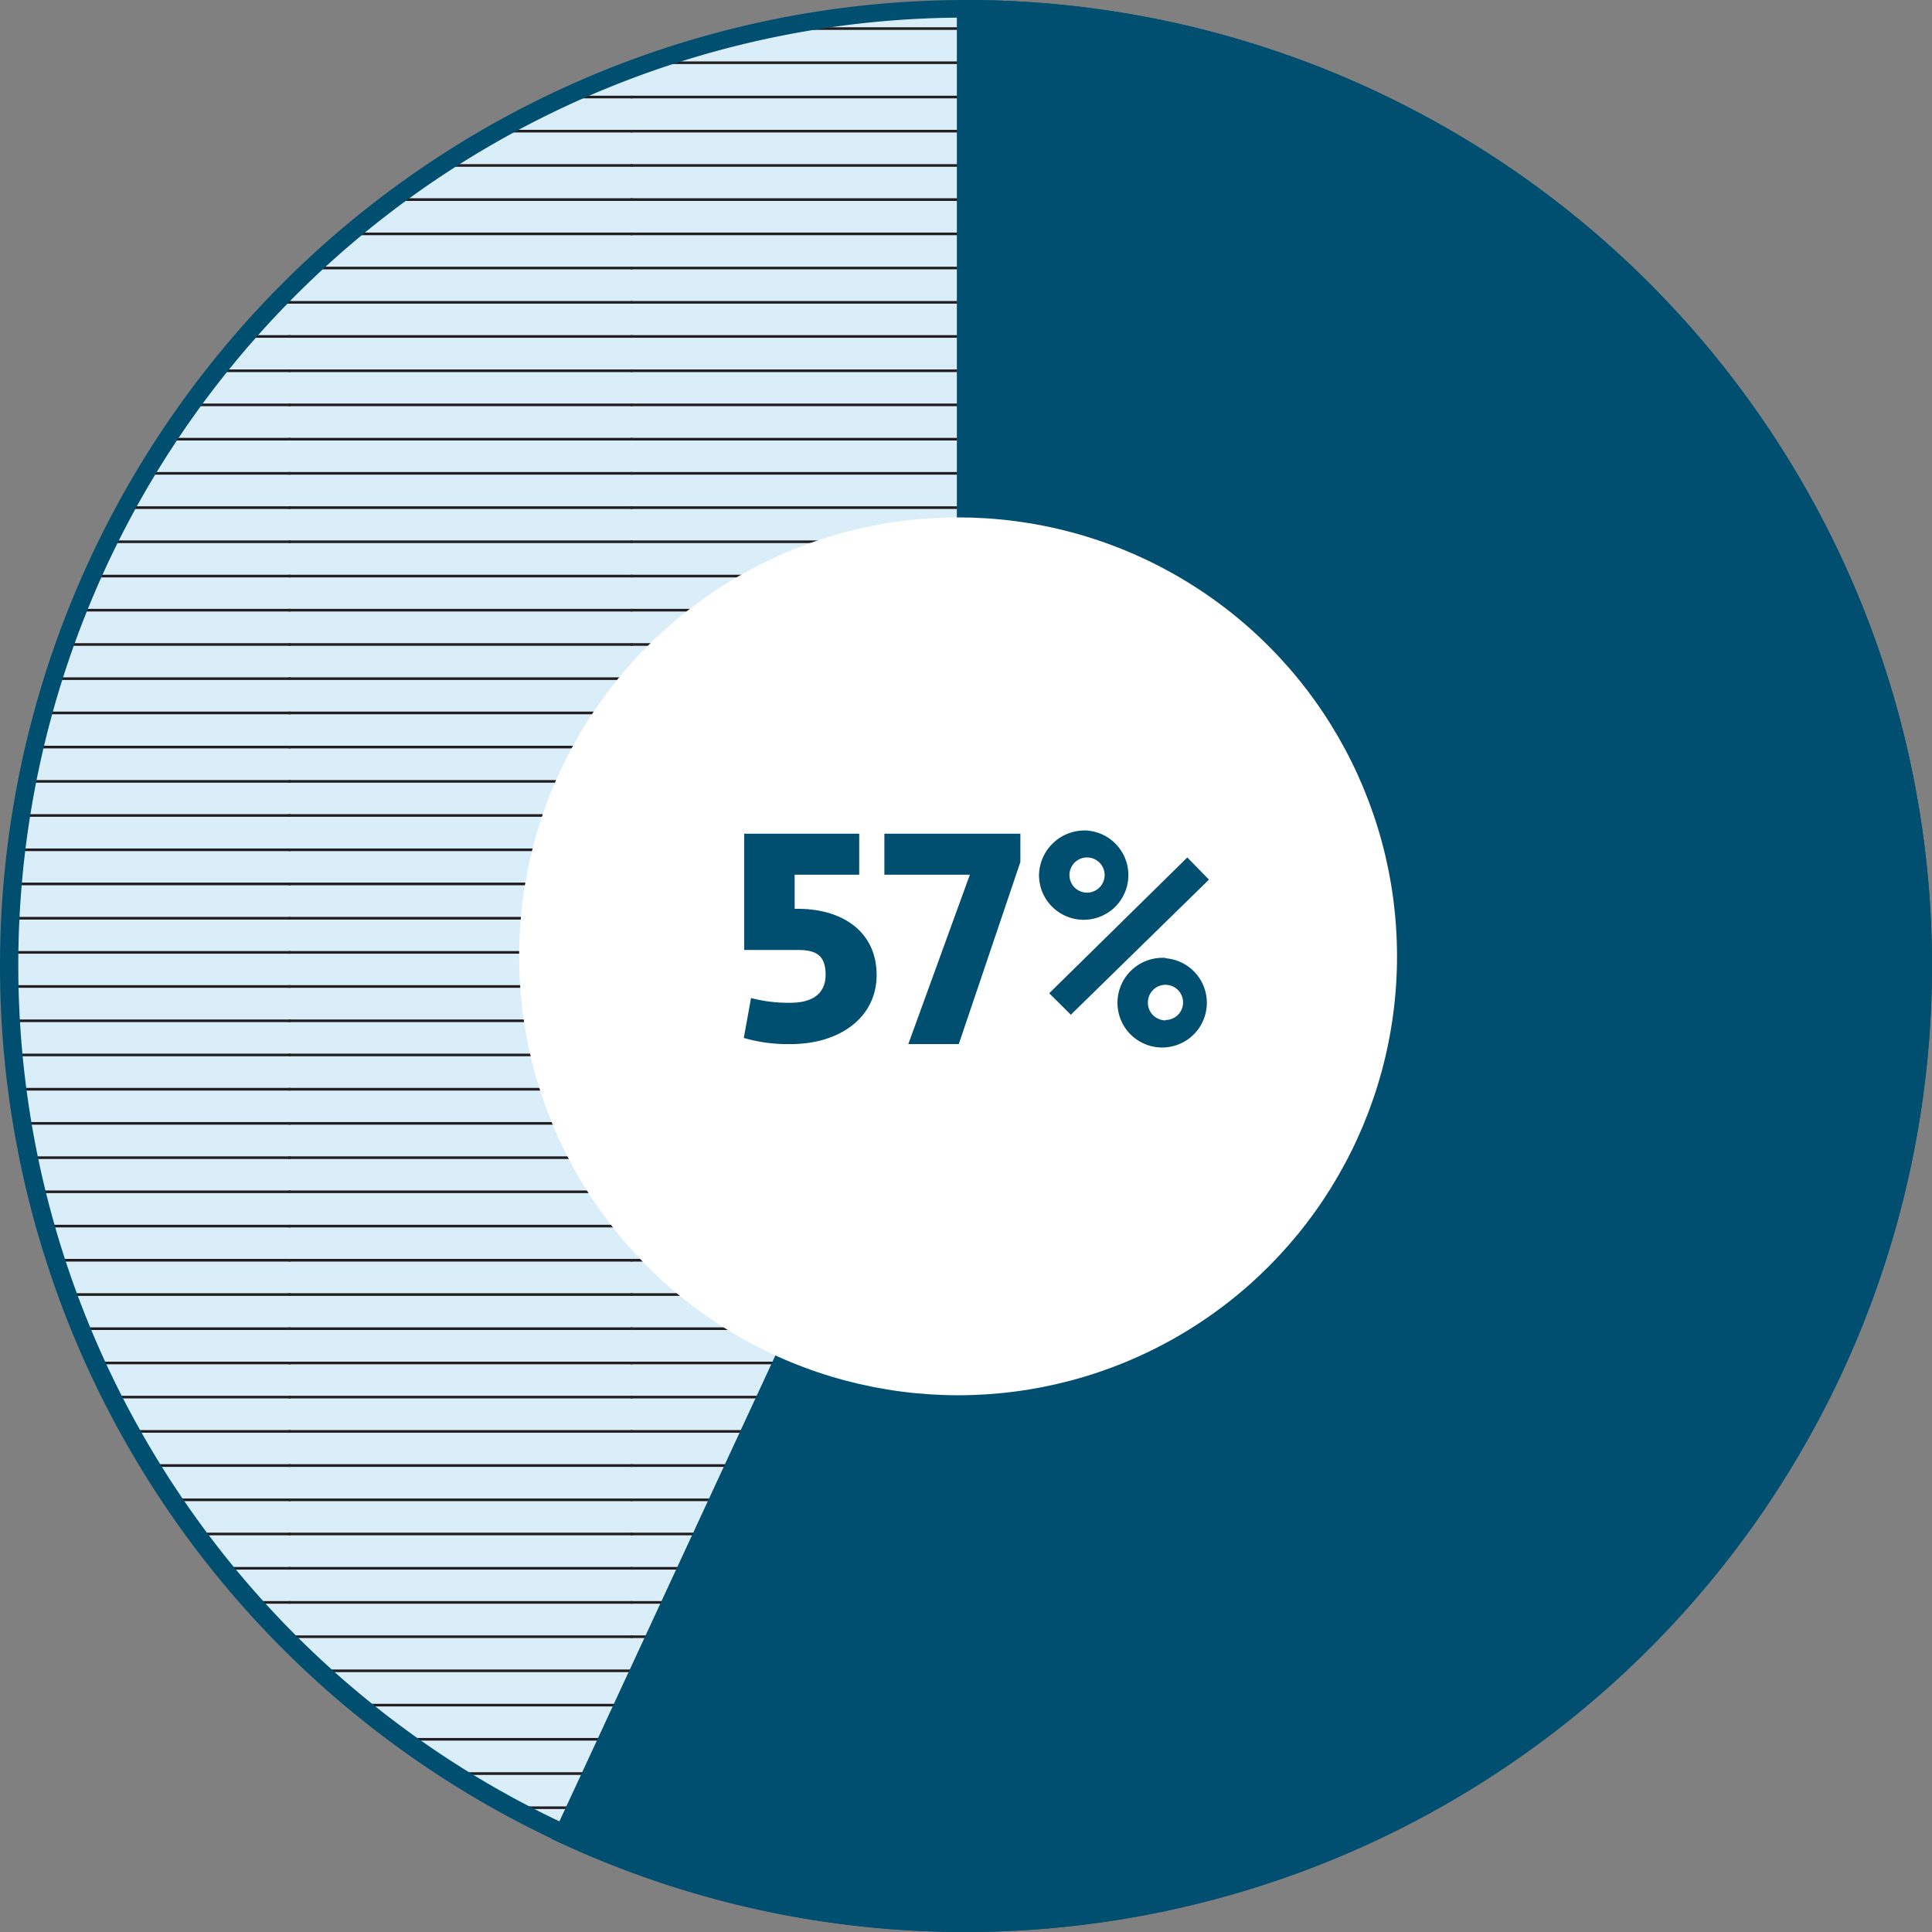 <svg id="Layer_1" data-name="Layer 1" xmlns="http://www.w3.org/2000/svg" xmlns:xlink="http://www.w3.org/1999/xlink" viewBox="0 0 109.82 109.82"><rect x="0" y="0" width="109.82" height="109.82" fill="#808080" stroke="none"/><defs><style>.cls-1{fill:none;}.cls-2{fill:#daeefa;}.cls-3{clip-path:url(#clip-path);}.cls-4{clip-path:url(#clip-path-2);}.cls-5{fill:#231f20;}.cls-6{clip-path:url(#clip-path-3);}.cls-7{clip-path:url(#clip-path-4);}.cls-8{clip-path:url(#clip-path-5);}.cls-9{clip-path:url(#clip-path-6);}.cls-10{clip-path:url(#clip-path-7);}.cls-11{clip-path:url(#clip-path-8);}.cls-12{clip-path:url(#clip-path-9);}.cls-13{clip-path:url(#clip-path-10);}.cls-14{clip-path:url(#clip-path-11);}.cls-15{clip-path:url(#clip-path-12);}.cls-16{clip-path:url(#clip-path-13);}.cls-17{clip-path:url(#clip-path-14);}.cls-18{clip-path:url(#clip-path-15);}.cls-19{clip-path:url(#clip-path-16);}.cls-20{clip-path:url(#clip-path-17);}.cls-21{clip-path:url(#clip-path-18);}.cls-22{clip-path:url(#clip-path-19);}.cls-23{clip-path:url(#clip-path-20);}.cls-24{clip-path:url(#clip-path-21);}.cls-25{clip-path:url(#clip-path-22);}.cls-26{clip-path:url(#clip-path-23);}.cls-27{clip-path:url(#clip-path-24);}.cls-28{clip-path:url(#clip-path-25);}.cls-29{clip-path:url(#clip-path-26);}.cls-30{clip-path:url(#clip-path-27);}.cls-31{clip-path:url(#clip-path-28);}.cls-32{clip-path:url(#clip-path-29);}.cls-33{clip-path:url(#clip-path-30);}.cls-34{clip-path:url(#clip-path-31);}.cls-35{clip-path:url(#clip-path-32);}.cls-36{clip-path:url(#clip-path-33);}.cls-37{clip-path:url(#clip-path-34);}.cls-38{clip-path:url(#clip-path-35);}.cls-39{clip-path:url(#clip-path-36);}.cls-40{clip-path:url(#clip-path-37);}.cls-41{fill:#014f70;}.cls-42{fill:#fff;}</style><clipPath id="clip-path"><circle class="cls-1" cx="54.91" cy="54.91" r="54.39"/></clipPath><clipPath id="clip-path-2"><rect class="cls-1" x="94.25" y="-1.29" width="19.45" height="19.45"/></clipPath><clipPath id="clip-path-3"><rect class="cls-1" x="94.25" y="18.15" width="19.45" height="19.45"/></clipPath><clipPath id="clip-path-4"><rect class="cls-1" x="94.25" y="37.6" width="19.45" height="19.45"/></clipPath><clipPath id="clip-path-5"><rect class="cls-1" x="94.25" y="57.05" width="19.45" height="19.45"/></clipPath><clipPath id="clip-path-6"><rect class="cls-1" x="94.25" y="76.5" width="19.45" height="19.45"/></clipPath><clipPath id="clip-path-7"><rect class="cls-1" x="94.25" y="95.95" width="19.45" height="19.45"/></clipPath><clipPath id="clip-path-8"><rect class="cls-1" x="74.81" y="-1.29" width="19.45" height="19.45"/></clipPath><clipPath id="clip-path-9"><rect class="cls-1" x="74.81" y="18.15" width="19.45" height="19.45"/></clipPath><clipPath id="clip-path-10"><rect class="cls-1" x="74.81" y="37.6" width="19.45" height="19.45"/></clipPath><clipPath id="clip-path-11"><rect class="cls-1" x="74.81" y="57.05" width="19.45" height="19.45"/></clipPath><clipPath id="clip-path-12"><rect class="cls-1" x="74.81" y="76.5" width="19.45" height="19.45"/></clipPath><clipPath id="clip-path-13"><rect class="cls-1" x="74.81" y="95.95" width="19.45" height="19.45"/></clipPath><clipPath id="clip-path-14"><rect class="cls-1" x="55.36" y="-1.29" width="19.45" height="19.45"/></clipPath><clipPath id="clip-path-15"><rect class="cls-1" x="55.36" y="18.15" width="19.45" height="19.45"/></clipPath><clipPath id="clip-path-16"><rect class="cls-1" x="55.36" y="37.6" width="19.45" height="19.45"/></clipPath><clipPath id="clip-path-17"><rect class="cls-1" x="55.36" y="57.05" width="19.45" height="19.45"/></clipPath><clipPath id="clip-path-18"><rect class="cls-1" x="55.36" y="76.5" width="19.45" height="19.45"/></clipPath><clipPath id="clip-path-19"><rect class="cls-1" x="55.36" y="95.95" width="19.45" height="19.45"/></clipPath><clipPath id="clip-path-20"><rect class="cls-1" x="35.91" y="-1.29" width="19.45" height="19.45"/></clipPath><clipPath id="clip-path-21"><rect class="cls-1" x="35.91" y="18.15" width="19.45" height="19.45"/></clipPath><clipPath id="clip-path-22"><rect class="cls-1" x="35.91" y="37.6" width="19.45" height="19.45"/></clipPath><clipPath id="clip-path-23"><rect class="cls-1" x="35.91" y="57.05" width="19.45" height="19.45"/></clipPath><clipPath id="clip-path-24"><rect class="cls-1" x="35.91" y="76.5" width="19.45" height="19.45"/></clipPath><clipPath id="clip-path-25"><rect class="cls-1" x="35.91" y="95.95" width="19.45" height="19.45"/></clipPath><clipPath id="clip-path-26"><rect class="cls-1" x="16.46" y="-1.29" width="19.45" height="19.45"/></clipPath><clipPath id="clip-path-27"><rect class="cls-1" x="16.46" y="18.15" width="19.45" height="19.45"/></clipPath><clipPath id="clip-path-28"><rect class="cls-1" x="16.46" y="37.6" width="19.45" height="19.45"/></clipPath><clipPath id="clip-path-29"><rect class="cls-1" x="16.46" y="57.05" width="19.45" height="19.45"/></clipPath><clipPath id="clip-path-30"><rect class="cls-1" x="16.46" y="76.5" width="19.45" height="19.45"/></clipPath><clipPath id="clip-path-31"><rect class="cls-1" x="16.46" y="95.95" width="19.45" height="19.45"/></clipPath><clipPath id="clip-path-32"><rect class="cls-1" x="-2.99" y="-1.29" width="19.45" height="19.45"/></clipPath><clipPath id="clip-path-33"><rect class="cls-1" x="-2.99" y="18.15" width="19.45" height="19.45"/></clipPath><clipPath id="clip-path-34"><rect class="cls-1" x="-2.99" y="37.6" width="19.45" height="19.45"/></clipPath><clipPath id="clip-path-35"><rect class="cls-1" x="-2.99" y="57.05" width="19.45" height="19.45"/></clipPath><clipPath id="clip-path-36"><rect class="cls-1" x="-2.99" y="76.5" width="19.45" height="19.45"/></clipPath><clipPath id="clip-path-37"><rect class="cls-1" x="-2.99" y="95.95" width="19.45" height="19.45"/></clipPath></defs><circle class="cls-2" cx="54.91" cy="54.91" r="54.39"/><g class="cls-3"><g class="cls-4"><rect class="cls-5" x="94.19" y="17.11" width="19.58" height="0.15"/><rect class="cls-5" x="94.19" y="13.22" width="19.58" height="0.15"/><rect class="cls-5" x="94.19" y="9.33" width="19.58" height="0.15"/><rect class="cls-5" x="94.19" y="5.44" width="19.58" height="0.15"/><rect class="cls-5" x="94.19" y="1.55" width="19.58" height="0.15"/><rect class="cls-5" x="94.19" y="15.16" width="19.58" height="0.15"/><rect class="cls-5" x="94.19" y="11.27" width="19.58" height="0.15"/><rect class="cls-5" x="94.19" y="7.38" width="19.58" height="0.15"/><rect class="cls-5" x="94.19" y="3.49" width="19.58" height="0.15"/><rect class="cls-5" x="74.74" y="17.11" width="19.58" height="0.15"/><rect class="cls-5" x="74.74" y="13.22" width="19.58" height="0.15"/><rect class="cls-5" x="74.74" y="9.33" width="19.58" height="0.15"/><rect class="cls-5" x="74.74" y="5.44" width="19.58" height="0.15"/><rect class="cls-5" x="74.74" y="1.55" width="19.58" height="0.15"/><rect class="cls-5" x="74.74" y="15.16" width="19.58" height="0.15"/><rect class="cls-5" x="74.74" y="11.27" width="19.58" height="0.15"/><rect class="cls-5" x="74.74" y="7.38" width="19.58" height="0.15"/><rect class="cls-5" x="74.74" y="3.49" width="19.58" height="0.15"/></g><g class="cls-6"><rect class="cls-5" x="94.19" y="36.56" width="19.58" height="0.15"/><rect class="cls-5" x="94.19" y="32.67" width="19.58" height="0.15"/><rect class="cls-5" x="94.19" y="28.78" width="19.58" height="0.15"/><rect class="cls-5" x="94.19" y="24.89" width="19.58" height="0.15"/><rect class="cls-5" x="94.19" y="21" width="19.58" height="0.15"/><rect class="cls-5" x="94.19" y="34.61" width="19.58" height="0.15"/><rect class="cls-5" x="94.19" y="30.72" width="19.58" height="0.15"/><rect class="cls-5" x="94.19" y="26.83" width="19.58" height="0.15"/><rect class="cls-5" x="94.19" y="22.94" width="19.58" height="0.15"/><rect class="cls-5" x="94.19" y="19.05" width="19.58" height="0.15"/><rect class="cls-5" x="74.74" y="36.56" width="19.58" height="0.15"/><rect class="cls-5" x="74.74" y="32.67" width="19.58" height="0.15"/><rect class="cls-5" x="74.74" y="28.78" width="19.58" height="0.15"/><rect class="cls-5" x="74.74" y="24.89" width="19.58" height="0.15"/><rect class="cls-5" x="74.74" y="21" width="19.58" height="0.15"/><rect class="cls-5" x="74.74" y="34.61" width="19.58" height="0.15"/><rect class="cls-5" x="74.74" y="30.72" width="19.58" height="0.15"/><rect class="cls-5" x="74.74" y="26.83" width="19.58" height="0.15"/><rect class="cls-5" x="74.74" y="22.94" width="19.58" height="0.15"/><rect class="cls-5" x="74.74" y="19.05" width="19.58" height="0.15"/></g><g class="cls-7"><rect class="cls-5" x="94.19" y="56" width="19.58" height="0.15"/><rect class="cls-5" x="94.19" y="52.12" width="19.58" height="0.15"/><rect class="cls-5" x="94.19" y="48.23" width="19.58" height="0.15"/><rect class="cls-5" x="94.19" y="44.34" width="19.58" height="0.15"/><rect class="cls-5" x="94.19" y="40.45" width="19.58" height="0.15"/><rect class="cls-5" x="94.19" y="54.06" width="19.58" height="0.15"/><rect class="cls-5" x="94.19" y="50.17" width="19.58" height="0.15"/><rect class="cls-5" x="94.19" y="46.28" width="19.58" height="0.15"/><rect class="cls-5" x="94.19" y="42.39" width="19.58" height="0.15"/><rect class="cls-5" x="94.19" y="38.5" width="19.58" height="0.15"/><rect class="cls-5" x="74.74" y="56" width="19.58" height="0.15"/><rect class="cls-5" x="74.74" y="52.12" width="19.58" height="0.15"/><rect class="cls-5" x="74.74" y="48.23" width="19.58" height="0.15"/><rect class="cls-5" x="74.74" y="44.34" width="19.58" height="0.15"/><rect class="cls-5" x="74.74" y="40.45" width="19.58" height="0.15"/><rect class="cls-5" x="74.74" y="54.06" width="19.58" height="0.15"/><rect class="cls-5" x="74.74" y="50.17" width="19.58" height="0.15"/><rect class="cls-5" x="74.74" y="46.28" width="19.58" height="0.15"/><rect class="cls-5" x="74.74" y="42.39" width="19.58" height="0.15"/><rect class="cls-5" x="74.74" y="38.5" width="19.58" height="0.15"/></g><g class="cls-8"><rect class="cls-5" x="94.19" y="75.45" width="19.58" height="0.15"/><rect class="cls-5" x="94.19" y="71.56" width="19.58" height="0.15"/><rect class="cls-5" x="94.19" y="67.67" width="19.58" height="0.15"/><rect class="cls-5" x="94.19" y="63.78" width="19.58" height="0.15"/><rect class="cls-5" x="94.19" y="59.89" width="19.58" height="0.15"/><rect class="cls-5" x="94.19" y="73.51" width="19.58" height="0.15"/><rect class="cls-5" x="94.19" y="69.62" width="19.58" height="0.15"/><rect class="cls-5" x="94.19" y="65.73" width="19.58" height="0.15"/><rect class="cls-5" x="94.19" y="61.84" width="19.58" height="0.15"/><rect class="cls-5" x="94.19" y="57.95" width="19.58" height="0.15"/><rect class="cls-5" x="74.74" y="75.45" width="19.58" height="0.15"/><rect class="cls-5" x="74.74" y="71.56" width="19.58" height="0.15"/><rect class="cls-5" x="74.74" y="67.67" width="19.58" height="0.15"/><rect class="cls-5" x="74.74" y="63.78" width="19.58" height="0.15"/><rect class="cls-5" x="74.74" y="59.89" width="19.58" height="0.15"/><rect class="cls-5" x="74.74" y="73.51" width="19.58" height="0.15"/><rect class="cls-5" x="74.74" y="69.62" width="19.58" height="0.15"/><rect class="cls-5" x="74.74" y="65.73" width="19.58" height="0.15"/><rect class="cls-5" x="74.74" y="61.84" width="19.58" height="0.15"/><rect class="cls-5" x="74.74" y="57.95" width="19.58" height="0.15"/></g><g class="cls-9"><rect class="cls-5" x="94.19" y="94.9" width="19.58" height="0.15"/><rect class="cls-5" x="94.19" y="91.01" width="19.58" height="0.15"/><rect class="cls-5" x="94.19" y="87.12" width="19.58" height="0.15"/><rect class="cls-5" x="94.19" y="83.23" width="19.58" height="0.15"/><rect class="cls-5" x="94.19" y="79.34" width="19.58" height="0.15"/><rect class="cls-5" x="94.19" y="92.96" width="19.58" height="0.15"/><rect class="cls-5" x="94.19" y="89.07" width="19.58" height="0.15"/><rect class="cls-5" x="94.19" y="85.18" width="19.58" height="0.15"/><rect class="cls-5" x="94.19" y="81.29" width="19.58" height="0.15"/><rect class="cls-5" x="94.19" y="77.4" width="19.58" height="0.15"/><rect class="cls-5" x="74.74" y="94.9" width="19.58" height="0.15"/><rect class="cls-5" x="74.74" y="91.01" width="19.58" height="0.15"/><rect class="cls-5" x="74.74" y="87.12" width="19.58" height="0.15"/><rect class="cls-5" x="74.74" y="83.23" width="19.58" height="0.15"/><rect class="cls-5" x="74.74" y="79.34" width="19.58" height="0.15"/><rect class="cls-5" x="74.74" y="92.96" width="19.58" height="0.15"/><rect class="cls-5" x="74.74" y="89.07" width="19.58" height="0.15"/><rect class="cls-5" x="74.74" y="85.18" width="19.58" height="0.15"/><rect class="cls-5" x="74.74" y="81.29" width="19.58" height="0.15"/><rect class="cls-5" x="74.74" y="77.4" width="19.58" height="0.15"/></g><g class="cls-10"><rect class="cls-5" x="94.19" y="106.57" width="19.58" height="0.15"/><rect class="cls-5" x="94.19" y="102.68" width="19.58" height="0.15"/><rect class="cls-5" x="94.19" y="98.79" width="19.58" height="0.15"/><rect class="cls-5" x="94.19" y="108.52" width="19.58" height="0.15"/><rect class="cls-5" x="94.19" y="104.63" width="19.58" height="0.15"/><rect class="cls-5" x="94.19" y="100.74" width="19.58" height="0.15"/><rect class="cls-5" x="94.19" y="96.85" width="19.58" height="0.15"/><rect class="cls-5" x="74.74" y="106.57" width="19.58" height="0.15"/><rect class="cls-5" x="74.74" y="102.68" width="19.58" height="0.15"/><rect class="cls-5" x="74.74" y="98.79" width="19.58" height="0.15"/><rect class="cls-5" x="74.74" y="108.52" width="19.58" height="0.15"/><rect class="cls-5" x="74.74" y="104.63" width="19.58" height="0.15"/><rect class="cls-5" x="74.74" y="100.74" width="19.58" height="0.15"/><rect class="cls-5" x="74.74" y="96.85" width="19.58" height="0.15"/></g><g class="cls-11"><rect class="cls-5" x="94.19" y="17.11" width="19.58" height="0.15"/><rect class="cls-5" x="94.19" y="13.22" width="19.58" height="0.15"/><rect class="cls-5" x="94.19" y="9.33" width="19.58" height="0.15"/><rect class="cls-5" x="94.19" y="5.44" width="19.58" height="0.15"/><rect class="cls-5" x="94.19" y="1.55" width="19.58" height="0.15"/><rect class="cls-5" x="94.19" y="15.16" width="19.58" height="0.15"/><rect class="cls-5" x="94.19" y="11.27" width="19.58" height="0.15"/><rect class="cls-5" x="94.19" y="7.38" width="19.58" height="0.15"/><rect class="cls-5" x="94.19" y="3.49" width="19.58" height="0.15"/><rect class="cls-5" x="74.74" y="17.11" width="19.58" height="0.15"/><rect class="cls-5" x="74.74" y="13.22" width="19.58" height="0.15"/><rect class="cls-5" x="74.74" y="9.33" width="19.58" height="0.15"/><rect class="cls-5" x="74.74" y="5.44" width="19.58" height="0.15"/><rect class="cls-5" x="74.74" y="1.55" width="19.58" height="0.15"/><rect class="cls-5" x="74.74" y="15.16" width="19.58" height="0.15"/><rect class="cls-5" x="74.74" y="11.27" width="19.58" height="0.15"/><rect class="cls-5" x="74.74" y="7.38" width="19.58" height="0.15"/><rect class="cls-5" x="74.74" y="3.49" width="19.58" height="0.15"/><rect class="cls-5" x="55.29" y="17.11" width="19.58" height="0.15"/><rect class="cls-5" x="55.29" y="13.22" width="19.58" height="0.15"/><rect class="cls-5" x="55.29" y="9.33" width="19.58" height="0.15"/><rect class="cls-5" x="55.29" y="5.44" width="19.58" height="0.15"/><rect class="cls-5" x="55.29" y="1.55" width="19.58" height="0.15"/><rect class="cls-5" x="55.29" y="15.16" width="19.58" height="0.15"/><rect class="cls-5" x="55.29" y="11.27" width="19.58" height="0.15"/><rect class="cls-5" x="55.29" y="7.38" width="19.58" height="0.15"/><rect class="cls-5" x="55.29" y="3.49" width="19.58" height="0.15"/></g><g class="cls-12"><rect class="cls-5" x="94.19" y="36.56" width="19.58" height="0.15"/><rect class="cls-5" x="94.19" y="32.67" width="19.58" height="0.15"/><rect class="cls-5" x="94.19" y="28.78" width="19.58" height="0.15"/><rect class="cls-5" x="94.19" y="24.89" width="19.58" height="0.15"/><rect class="cls-5" x="94.19" y="21" width="19.58" height="0.15"/><rect class="cls-5" x="94.19" y="34.61" width="19.58" height="0.15"/><rect class="cls-5" x="94.19" y="30.72" width="19.58" height="0.15"/><rect class="cls-5" x="94.19" y="26.83" width="19.58" height="0.15"/><rect class="cls-5" x="94.19" y="22.94" width="19.58" height="0.15"/><rect class="cls-5" x="94.19" y="19.05" width="19.58" height="0.15"/><rect class="cls-5" x="74.74" y="36.56" width="19.58" height="0.15"/><rect class="cls-5" x="74.74" y="32.67" width="19.58" height="0.15"/><rect class="cls-5" x="74.74" y="28.78" width="19.58" height="0.15"/><rect class="cls-5" x="74.74" y="24.89" width="19.58" height="0.15"/><rect class="cls-5" x="74.74" y="21" width="19.58" height="0.15"/><rect class="cls-5" x="74.74" y="34.61" width="19.58" height="0.15"/><rect class="cls-5" x="74.74" y="30.72" width="19.58" height="0.15"/><rect class="cls-5" x="74.74" y="26.83" width="19.58" height="0.15"/><rect class="cls-5" x="74.74" y="22.94" width="19.58" height="0.15"/><rect class="cls-5" x="74.74" y="19.05" width="19.58" height="0.15"/><rect class="cls-5" x="55.29" y="36.56" width="19.58" height="0.15"/><rect class="cls-5" x="55.29" y="32.67" width="19.58" height="0.15"/><rect class="cls-5" x="55.29" y="28.78" width="19.58" height="0.15"/><rect class="cls-5" x="55.29" y="24.89" width="19.58" height="0.15"/><rect class="cls-5" x="55.29" y="21" width="19.58" height="0.15"/><rect class="cls-5" x="55.29" y="34.61" width="19.58" height="0.15"/><rect class="cls-5" x="55.29" y="30.72" width="19.58" height="0.15"/><rect class="cls-5" x="55.29" y="26.83" width="19.58" height="0.15"/><rect class="cls-5" x="55.29" y="22.94" width="19.58" height="0.15"/><rect class="cls-5" x="55.29" y="19.05" width="19.58" height="0.15"/></g><g class="cls-13"><rect class="cls-5" x="94.19" y="56" width="19.58" height="0.15"/><rect class="cls-5" x="94.19" y="52.12" width="19.58" height="0.15"/><rect class="cls-5" x="94.19" y="48.23" width="19.58" height="0.15"/><rect class="cls-5" x="94.19" y="44.34" width="19.58" height="0.15"/><rect class="cls-5" x="94.19" y="40.45" width="19.58" height="0.15"/><rect class="cls-5" x="94.19" y="54.06" width="19.58" height="0.15"/><rect class="cls-5" x="94.19" y="50.17" width="19.58" height="0.15"/><rect class="cls-5" x="94.19" y="46.28" width="19.58" height="0.15"/><rect class="cls-5" x="94.19" y="42.39" width="19.58" height="0.15"/><rect class="cls-5" x="94.19" y="38.5" width="19.58" height="0.15"/><rect class="cls-5" x="74.74" y="56" width="19.58" height="0.15"/><rect class="cls-5" x="74.74" y="52.12" width="19.58" height="0.15"/><rect class="cls-5" x="74.74" y="48.23" width="19.58" height="0.15"/><rect class="cls-5" x="74.74" y="44.34" width="19.58" height="0.15"/><rect class="cls-5" x="74.74" y="40.45" width="19.58" height="0.15"/><rect class="cls-5" x="74.74" y="54.06" width="19.58" height="0.15"/><rect class="cls-5" x="74.74" y="50.17" width="19.58" height="0.15"/><rect class="cls-5" x="74.74" y="46.28" width="19.58" height="0.15"/><rect class="cls-5" x="74.74" y="42.39" width="19.58" height="0.15"/><rect class="cls-5" x="74.74" y="38.5" width="19.58" height="0.15"/><rect class="cls-5" x="55.29" y="56" width="19.58" height="0.15"/><rect class="cls-5" x="55.29" y="52.12" width="19.58" height="0.15"/><rect class="cls-5" x="55.29" y="48.23" width="19.58" height="0.15"/><rect class="cls-5" x="55.29" y="44.34" width="19.58" height="0.15"/><rect class="cls-5" x="55.29" y="40.45" width="19.58" height="0.15"/><rect class="cls-5" x="55.29" y="54.06" width="19.58" height="0.15"/><rect class="cls-5" x="55.29" y="50.17" width="19.58" height="0.15"/><rect class="cls-5" x="55.29" y="46.28" width="19.58" height="0.15"/><rect class="cls-5" x="55.29" y="42.39" width="19.58" height="0.15"/><rect class="cls-5" x="55.29" y="38.5" width="19.58" height="0.15"/></g><g class="cls-14"><rect class="cls-5" x="94.19" y="75.45" width="19.58" height="0.15"/><rect class="cls-5" x="94.19" y="71.56" width="19.58" height="0.15"/><rect class="cls-5" x="94.19" y="67.67" width="19.58" height="0.15"/><rect class="cls-5" x="94.19" y="63.78" width="19.58" height="0.15"/><rect class="cls-5" x="94.19" y="59.89" width="19.58" height="0.15"/><rect class="cls-5" x="94.19" y="73.51" width="19.58" height="0.15"/><rect class="cls-5" x="94.19" y="69.62" width="19.58" height="0.15"/><rect class="cls-5" x="94.19" y="65.73" width="19.58" height="0.15"/><rect class="cls-5" x="94.19" y="61.84" width="19.58" height="0.15"/><rect class="cls-5" x="94.19" y="57.95" width="19.58" height="0.15"/><rect class="cls-5" x="74.74" y="75.45" width="19.58" height="0.15"/><rect class="cls-5" x="74.74" y="71.56" width="19.58" height="0.15"/><rect class="cls-5" x="74.74" y="67.67" width="19.58" height="0.15"/><rect class="cls-5" x="74.74" y="63.78" width="19.58" height="0.15"/><rect class="cls-5" x="74.74" y="59.89" width="19.58" height="0.15"/><rect class="cls-5" x="74.74" y="73.51" width="19.58" height="0.15"/><rect class="cls-5" x="74.74" y="69.62" width="19.58" height="0.15"/><rect class="cls-5" x="74.74" y="65.73" width="19.58" height="0.15"/><rect class="cls-5" x="74.74" y="61.84" width="19.58" height="0.15"/><rect class="cls-5" x="74.74" y="57.95" width="19.58" height="0.15"/><rect class="cls-5" x="55.29" y="75.45" width="19.58" height="0.15"/><rect class="cls-5" x="55.29" y="71.56" width="19.58" height="0.15"/><rect class="cls-5" x="55.29" y="67.67" width="19.58" height="0.15"/><rect class="cls-5" x="55.29" y="63.78" width="19.58" height="0.15"/><rect class="cls-5" x="55.29" y="59.89" width="19.58" height="0.15"/><rect class="cls-5" x="55.29" y="73.51" width="19.58" height="0.15"/><rect class="cls-5" x="55.29" y="69.62" width="19.58" height="0.15"/><rect class="cls-5" x="55.29" y="65.73" width="19.58" height="0.15"/><rect class="cls-5" x="55.29" y="61.84" width="19.58" height="0.15"/><rect class="cls-5" x="55.29" y="57.95" width="19.58" height="0.15"/></g><g class="cls-15"><rect class="cls-5" x="94.19" y="94.9" width="19.58" height="0.15"/><rect class="cls-5" x="94.19" y="91.01" width="19.58" height="0.15"/><rect class="cls-5" x="94.19" y="87.12" width="19.58" height="0.15"/><rect class="cls-5" x="94.19" y="83.23" width="19.58" height="0.15"/><rect class="cls-5" x="94.19" y="79.34" width="19.58" height="0.15"/><rect class="cls-5" x="94.19" y="92.96" width="19.58" height="0.15"/><rect class="cls-5" x="94.19" y="89.07" width="19.58" height="0.15"/><rect class="cls-5" x="94.19" y="85.18" width="19.58" height="0.15"/><rect class="cls-5" x="94.19" y="81.29" width="19.58" height="0.15"/><rect class="cls-5" x="94.19" y="77.4" width="19.58" height="0.15"/><rect class="cls-5" x="74.74" y="94.9" width="19.58" height="0.15"/><rect class="cls-5" x="74.74" y="91.01" width="19.58" height="0.15"/><rect class="cls-5" x="74.74" y="87.12" width="19.58" height="0.15"/><rect class="cls-5" x="74.74" y="83.23" width="19.58" height="0.15"/><rect class="cls-5" x="74.74" y="79.34" width="19.58" height="0.15"/><rect class="cls-5" x="74.74" y="92.96" width="19.58" height="0.15"/><rect class="cls-5" x="74.74" y="89.07" width="19.58" height="0.15"/><rect class="cls-5" x="74.74" y="85.18" width="19.58" height="0.15"/><rect class="cls-5" x="74.74" y="81.29" width="19.58" height="0.15"/><rect class="cls-5" x="74.74" y="77.4" width="19.58" height="0.15"/><rect class="cls-5" x="55.29" y="94.9" width="19.58" height="0.15"/><rect class="cls-5" x="55.29" y="91.01" width="19.58" height="0.15"/><rect class="cls-5" x="55.29" y="87.12" width="19.58" height="0.15"/><rect class="cls-5" x="55.29" y="83.23" width="19.58" height="0.15"/><rect class="cls-5" x="55.29" y="79.34" width="19.58" height="0.15"/><rect class="cls-5" x="55.29" y="92.96" width="19.58" height="0.15"/><rect class="cls-5" x="55.29" y="89.07" width="19.58" height="0.15"/><rect class="cls-5" x="55.29" y="85.18" width="19.58" height="0.15"/><rect class="cls-5" x="55.29" y="81.29" width="19.58" height="0.15"/><rect class="cls-5" x="55.29" y="77.4" width="19.58" height="0.15"/></g><g class="cls-16"><rect class="cls-5" x="94.19" y="106.57" width="19.58" height="0.15"/><rect class="cls-5" x="94.19" y="102.68" width="19.58" height="0.15"/><rect class="cls-5" x="94.19" y="98.79" width="19.58" height="0.15"/><rect class="cls-5" x="94.19" y="108.52" width="19.58" height="0.15"/><rect class="cls-5" x="94.19" y="104.63" width="19.58" height="0.15"/><rect class="cls-5" x="94.19" y="100.74" width="19.58" height="0.15"/><rect class="cls-5" x="94.19" y="96.85" width="19.58" height="0.15"/><rect class="cls-5" x="74.74" y="106.57" width="19.58" height="0.15"/><rect class="cls-5" x="74.74" y="102.68" width="19.58" height="0.15"/><rect class="cls-5" x="74.74" y="98.79" width="19.58" height="0.15"/><rect class="cls-5" x="74.74" y="108.52" width="19.58" height="0.15"/><rect class="cls-5" x="74.74" y="104.63" width="19.58" height="0.15"/><rect class="cls-5" x="74.74" y="100.74" width="19.58" height="0.15"/><rect class="cls-5" x="74.74" y="96.85" width="19.58" height="0.15"/><rect class="cls-5" x="55.29" y="106.57" width="19.58" height="0.15"/><rect class="cls-5" x="55.29" y="102.68" width="19.58" height="0.15"/><rect class="cls-5" x="55.29" y="98.79" width="19.58" height="0.15"/><rect class="cls-5" x="55.29" y="108.52" width="19.58" height="0.15"/><rect class="cls-5" x="55.29" y="104.63" width="19.58" height="0.15"/><rect class="cls-5" x="55.29" y="100.74" width="19.58" height="0.15"/><rect class="cls-5" x="55.29" y="96.85" width="19.58" height="0.15"/></g><g class="cls-17"><rect class="cls-5" x="74.74" y="17.11" width="19.58" height="0.15"/><rect class="cls-5" x="74.74" y="13.22" width="19.58" height="0.15"/><rect class="cls-5" x="74.74" y="9.33" width="19.58" height="0.15"/><rect class="cls-5" x="74.74" y="5.44" width="19.58" height="0.15"/><rect class="cls-5" x="74.74" y="1.55" width="19.58" height="0.15"/><rect class="cls-5" x="74.74" y="15.16" width="19.58" height="0.15"/><rect class="cls-5" x="74.74" y="11.27" width="19.58" height="0.15"/><rect class="cls-5" x="74.74" y="7.38" width="19.58" height="0.15"/><rect class="cls-5" x="74.74" y="3.49" width="19.58" height="0.15"/><rect class="cls-5" x="55.29" y="17.11" width="19.58" height="0.15"/><rect class="cls-5" x="55.29" y="13.22" width="19.58" height="0.15"/><rect class="cls-5" x="55.29" y="9.33" width="19.58" height="0.15"/><rect class="cls-5" x="55.29" y="5.44" width="19.58" height="0.15"/><rect class="cls-5" x="55.29" y="1.55" width="19.58" height="0.15"/><rect class="cls-5" x="55.29" y="15.16" width="19.58" height="0.15"/><rect class="cls-5" x="55.29" y="11.27" width="19.58" height="0.15"/><rect class="cls-5" x="55.29" y="7.38" width="19.58" height="0.15"/><rect class="cls-5" x="55.29" y="3.49" width="19.58" height="0.15"/><rect class="cls-5" x="35.84" y="17.11" width="19.58" height="0.15"/><rect class="cls-5" x="35.84" y="13.22" width="19.58" height="0.15"/><rect class="cls-5" x="35.84" y="9.33" width="19.58" height="0.15"/><rect class="cls-5" x="35.84" y="5.44" width="19.58" height="0.15"/><rect class="cls-5" x="35.84" y="1.55" width="19.58" height="0.15"/><rect class="cls-5" x="35.84" y="15.16" width="19.58" height="0.15"/><rect class="cls-5" x="35.84" y="11.27" width="19.58" height="0.15"/><rect class="cls-5" x="35.84" y="7.38" width="19.58" height="0.15"/><rect class="cls-5" x="35.84" y="3.49" width="19.58" height="0.15"/></g><g class="cls-18"><rect class="cls-5" x="74.74" y="36.56" width="19.58" height="0.15"/><rect class="cls-5" x="74.74" y="32.67" width="19.58" height="0.15"/><rect class="cls-5" x="74.74" y="28.78" width="19.58" height="0.15"/><rect class="cls-5" x="74.74" y="24.89" width="19.58" height="0.15"/><rect class="cls-5" x="74.74" y="21" width="19.58" height="0.15"/><rect class="cls-5" x="74.74" y="34.61" width="19.58" height="0.15"/><rect class="cls-5" x="74.74" y="30.72" width="19.58" height="0.15"/><rect class="cls-5" x="74.74" y="26.83" width="19.58" height="0.15"/><rect class="cls-5" x="74.74" y="22.94" width="19.58" height="0.15"/><rect class="cls-5" x="74.74" y="19.05" width="19.58" height="0.15"/><rect class="cls-5" x="55.29" y="36.56" width="19.58" height="0.15"/><rect class="cls-5" x="55.29" y="32.67" width="19.58" height="0.15"/><rect class="cls-5" x="55.29" y="28.78" width="19.58" height="0.15"/><rect class="cls-5" x="55.29" y="24.89" width="19.58" height="0.15"/><rect class="cls-5" x="55.29" y="21" width="19.58" height="0.15"/><rect class="cls-5" x="55.29" y="34.61" width="19.58" height="0.15"/><rect class="cls-5" x="55.29" y="30.72" width="19.58" height="0.15"/><rect class="cls-5" x="55.29" y="26.83" width="19.58" height="0.15"/><rect class="cls-5" x="55.29" y="22.94" width="19.58" height="0.15"/><rect class="cls-5" x="55.29" y="19.05" width="19.58" height="0.15"/><rect class="cls-5" x="35.84" y="36.56" width="19.58" height="0.15"/><rect class="cls-5" x="35.84" y="32.67" width="19.58" height="0.15"/><rect class="cls-5" x="35.84" y="28.78" width="19.58" height="0.15"/><rect class="cls-5" x="35.84" y="24.89" width="19.58" height="0.15"/><rect class="cls-5" x="35.84" y="21" width="19.58" height="0.15"/><rect class="cls-5" x="35.84" y="34.61" width="19.58" height="0.15"/><rect class="cls-5" x="35.84" y="30.72" width="19.58" height="0.15"/><rect class="cls-5" x="35.84" y="26.83" width="19.58" height="0.15"/><rect class="cls-5" x="35.84" y="22.94" width="19.58" height="0.15"/><rect class="cls-5" x="35.84" y="19.05" width="19.58" height="0.15"/></g><g class="cls-19"><rect class="cls-5" x="74.74" y="56" width="19.58" height="0.15"/><rect class="cls-5" x="74.74" y="52.12" width="19.58" height="0.15"/><rect class="cls-5" x="74.74" y="48.23" width="19.58" height="0.15"/><rect class="cls-5" x="74.74" y="44.34" width="19.58" height="0.15"/><rect class="cls-5" x="74.74" y="40.45" width="19.58" height="0.15"/><rect class="cls-5" x="74.74" y="54.06" width="19.58" height="0.15"/><rect class="cls-5" x="74.74" y="50.17" width="19.58" height="0.15"/><rect class="cls-5" x="74.74" y="46.28" width="19.58" height="0.15"/><rect class="cls-5" x="74.74" y="42.39" width="19.58" height="0.15"/><rect class="cls-5" x="74.74" y="38.5" width="19.58" height="0.15"/><rect class="cls-5" x="55.29" y="56" width="19.58" height="0.15"/><rect class="cls-5" x="55.29" y="52.12" width="19.58" height="0.15"/><rect class="cls-5" x="55.29" y="48.23" width="19.58" height="0.15"/><rect class="cls-5" x="55.29" y="44.34" width="19.58" height="0.15"/><rect class="cls-5" x="55.29" y="40.45" width="19.58" height="0.15"/><rect class="cls-5" x="55.29" y="54.06" width="19.58" height="0.15"/><rect class="cls-5" x="55.29" y="50.17" width="19.58" height="0.15"/><rect class="cls-5" x="55.29" y="46.28" width="19.58" height="0.15"/><rect class="cls-5" x="55.29" y="42.39" width="19.58" height="0.15"/><rect class="cls-5" x="55.29" y="38.5" width="19.58" height="0.15"/><rect class="cls-5" x="35.84" y="56" width="19.58" height="0.15"/><rect class="cls-5" x="35.84" y="52.12" width="19.58" height="0.15"/><rect class="cls-5" x="35.84" y="48.23" width="19.58" height="0.15"/><rect class="cls-5" x="35.84" y="44.34" width="19.58" height="0.15"/><rect class="cls-5" x="35.84" y="40.45" width="19.58" height="0.15"/><rect class="cls-5" x="35.84" y="54.06" width="19.58" height="0.15"/><rect class="cls-5" x="35.84" y="50.17" width="19.58" height="0.15"/><rect class="cls-5" x="35.84" y="46.28" width="19.58" height="0.15"/><rect class="cls-5" x="35.84" y="42.39" width="19.58" height="0.15"/><rect class="cls-5" x="35.84" y="38.5" width="19.58" height="0.15"/></g><g class="cls-20"><rect class="cls-5" x="74.74" y="75.45" width="19.58" height="0.15"/><rect class="cls-5" x="74.74" y="71.56" width="19.58" height="0.15"/><rect class="cls-5" x="74.74" y="67.67" width="19.58" height="0.15"/><rect class="cls-5" x="74.74" y="63.78" width="19.58" height="0.15"/><rect class="cls-5" x="74.74" y="59.89" width="19.58" height="0.15"/><rect class="cls-5" x="74.74" y="73.51" width="19.58" height="0.15"/><rect class="cls-5" x="74.74" y="69.62" width="19.58" height="0.15"/><rect class="cls-5" x="74.74" y="65.73" width="19.58" height="0.15"/><rect class="cls-5" x="74.74" y="61.84" width="19.58" height="0.15"/><rect class="cls-5" x="74.74" y="57.95" width="19.58" height="0.15"/><rect class="cls-5" x="55.29" y="75.45" width="19.58" height="0.15"/><rect class="cls-5" x="55.29" y="71.56" width="19.58" height="0.15"/><rect class="cls-5" x="55.29" y="67.67" width="19.58" height="0.15"/><rect class="cls-5" x="55.29" y="63.78" width="19.58" height="0.15"/><rect class="cls-5" x="55.29" y="59.89" width="19.58" height="0.15"/><rect class="cls-5" x="55.29" y="73.51" width="19.58" height="0.15"/><rect class="cls-5" x="55.29" y="69.62" width="19.58" height="0.15"/><rect class="cls-5" x="55.29" y="65.73" width="19.58" height="0.15"/><rect class="cls-5" x="55.29" y="61.84" width="19.58" height="0.15"/><rect class="cls-5" x="55.29" y="57.95" width="19.58" height="0.15"/><rect class="cls-5" x="35.84" y="75.45" width="19.58" height="0.15"/><rect class="cls-5" x="35.84" y="71.56" width="19.58" height="0.15"/><rect class="cls-5" x="35.84" y="67.67" width="19.58" height="0.15"/><rect class="cls-5" x="35.84" y="63.78" width="19.58" height="0.15"/><rect class="cls-5" x="35.84" y="59.89" width="19.58" height="0.15"/><rect class="cls-5" x="35.84" y="73.51" width="19.58" height="0.15"/><rect class="cls-5" x="35.84" y="69.62" width="19.58" height="0.15"/><rect class="cls-5" x="35.84" y="65.73" width="19.58" height="0.15"/><rect class="cls-5" x="35.84" y="61.84" width="19.58" height="0.15"/><rect class="cls-5" x="35.84" y="57.95" width="19.58" height="0.15"/></g><g class="cls-21"><rect class="cls-5" x="74.74" y="94.9" width="19.58" height="0.15"/><rect class="cls-5" x="74.74" y="91.01" width="19.58" height="0.15"/><rect class="cls-5" x="74.74" y="87.12" width="19.58" height="0.15"/><rect class="cls-5" x="74.74" y="83.23" width="19.58" height="0.15"/><rect class="cls-5" x="74.74" y="79.34" width="19.58" height="0.15"/><rect class="cls-5" x="74.74" y="92.96" width="19.58" height="0.15"/><rect class="cls-5" x="74.74" y="89.07" width="19.58" height="0.15"/><rect class="cls-5" x="74.74" y="85.18" width="19.58" height="0.15"/><rect class="cls-5" x="74.74" y="81.29" width="19.58" height="0.15"/><rect class="cls-5" x="74.74" y="77.4" width="19.58" height="0.15"/><rect class="cls-5" x="55.29" y="94.9" width="19.58" height="0.15"/><rect class="cls-5" x="55.29" y="91.01" width="19.58" height="0.15"/><rect class="cls-5" x="55.29" y="87.12" width="19.58" height="0.15"/><rect class="cls-5" x="55.29" y="83.23" width="19.58" height="0.15"/><rect class="cls-5" x="55.29" y="79.34" width="19.58" height="0.15"/><rect class="cls-5" x="55.29" y="92.96" width="19.58" height="0.15"/><rect class="cls-5" x="55.29" y="89.07" width="19.58" height="0.15"/><rect class="cls-5" x="55.29" y="85.18" width="19.58" height="0.15"/><rect class="cls-5" x="55.29" y="81.29" width="19.58" height="0.15"/><rect class="cls-5" x="55.29" y="77.4" width="19.58" height="0.15"/><rect class="cls-5" x="35.84" y="94.9" width="19.58" height="0.15"/><rect class="cls-5" x="35.84" y="91.01" width="19.58" height="0.15"/><rect class="cls-5" x="35.84" y="87.12" width="19.58" height="0.15"/><rect class="cls-5" x="35.84" y="83.23" width="19.58" height="0.15"/><rect class="cls-5" x="35.84" y="79.34" width="19.58" height="0.15"/><rect class="cls-5" x="35.84" y="92.96" width="19.58" height="0.15"/><rect class="cls-5" x="35.84" y="89.07" width="19.58" height="0.15"/><rect class="cls-5" x="35.84" y="85.18" width="19.58" height="0.15"/><rect class="cls-5" x="35.84" y="81.29" width="19.58" height="0.15"/><rect class="cls-5" x="35.84" y="77.4" width="19.58" height="0.15"/></g><g class="cls-22"><rect class="cls-5" x="74.74" y="106.57" width="19.58" height="0.15"/><rect class="cls-5" x="74.74" y="102.68" width="19.58" height="0.15"/><rect class="cls-5" x="74.74" y="98.79" width="19.58" height="0.15"/><rect class="cls-5" x="74.74" y="108.52" width="19.58" height="0.15"/><rect class="cls-5" x="74.74" y="104.63" width="19.58" height="0.15"/><rect class="cls-5" x="74.74" y="100.74" width="19.58" height="0.15"/><rect class="cls-5" x="74.74" y="96.85" width="19.58" height="0.15"/><rect class="cls-5" x="55.29" y="106.57" width="19.58" height="0.15"/><rect class="cls-5" x="55.29" y="102.68" width="19.58" height="0.15"/><rect class="cls-5" x="55.29" y="98.79" width="19.58" height="0.15"/><rect class="cls-5" x="55.29" y="108.52" width="19.58" height="0.15"/><rect class="cls-5" x="55.29" y="104.63" width="19.58" height="0.15"/><rect class="cls-5" x="55.29" y="100.74" width="19.58" height="0.15"/><rect class="cls-5" x="55.29" y="96.85" width="19.58" height="0.15"/><rect class="cls-5" x="35.84" y="106.57" width="19.58" height="0.15"/><rect class="cls-5" x="35.84" y="102.68" width="19.58" height="0.15"/><rect class="cls-5" x="35.84" y="98.79" width="19.58" height="0.15"/><rect class="cls-5" x="35.84" y="108.52" width="19.58" height="0.15"/><rect class="cls-5" x="35.84" y="104.63" width="19.58" height="0.15"/><rect class="cls-5" x="35.84" y="100.74" width="19.58" height="0.15"/><rect class="cls-5" x="35.84" y="96.85" width="19.58" height="0.15"/></g><g class="cls-23"><rect class="cls-5" x="55.29" y="17.11" width="19.58" height="0.15"/><rect class="cls-5" x="55.29" y="13.22" width="19.58" height="0.15"/><rect class="cls-5" x="55.29" y="9.33" width="19.58" height="0.15"/><rect class="cls-5" x="55.29" y="5.44" width="19.58" height="0.15"/><rect class="cls-5" x="55.29" y="1.55" width="19.58" height="0.15"/><rect class="cls-5" x="55.29" y="15.16" width="19.58" height="0.15"/><rect class="cls-5" x="55.29" y="11.27" width="19.58" height="0.15"/><rect class="cls-5" x="55.29" y="7.38" width="19.58" height="0.15"/><rect class="cls-5" x="55.29" y="3.49" width="19.58" height="0.15"/><rect class="cls-5" x="35.84" y="17.11" width="19.58" height="0.15"/><rect class="cls-5" x="35.84" y="13.22" width="19.58" height="0.15"/><rect class="cls-5" x="35.84" y="9.33" width="19.58" height="0.15"/><rect class="cls-5" x="35.84" y="5.44" width="19.58" height="0.15"/><rect class="cls-5" x="35.84" y="1.55" width="19.58" height="0.15"/><rect class="cls-5" x="35.84" y="15.16" width="19.58" height="0.15"/><rect class="cls-5" x="35.84" y="11.27" width="19.58" height="0.15"/><rect class="cls-5" x="35.84" y="7.38" width="19.58" height="0.15"/><rect class="cls-5" x="35.84" y="3.49" width="19.58" height="0.15"/><rect class="cls-5" x="16.39" y="17.11" width="19.58" height="0.15"/><rect class="cls-5" x="16.39" y="13.22" width="19.58" height="0.15"/><rect class="cls-5" x="16.39" y="9.33" width="19.58" height="0.15"/><rect class="cls-5" x="16.39" y="5.44" width="19.58" height="0.15"/><rect class="cls-5" x="16.39" y="1.55" width="19.58" height="0.15"/><rect class="cls-5" x="16.39" y="15.16" width="19.58" height="0.15"/><rect class="cls-5" x="16.39" y="11.27" width="19.58" height="0.15"/><rect class="cls-5" x="16.39" y="7.38" width="19.58" height="0.15"/><rect class="cls-5" x="16.39" y="3.49" width="19.58" height="0.15"/></g><g class="cls-24"><rect class="cls-5" x="55.29" y="36.56" width="19.58" height="0.15"/><rect class="cls-5" x="55.29" y="32.67" width="19.58" height="0.15"/><rect class="cls-5" x="55.29" y="28.78" width="19.58" height="0.15"/><rect class="cls-5" x="55.29" y="24.89" width="19.58" height="0.15"/><rect class="cls-5" x="55.29" y="21" width="19.58" height="0.15"/><rect class="cls-5" x="55.29" y="34.61" width="19.58" height="0.15"/><rect class="cls-5" x="55.29" y="30.72" width="19.58" height="0.15"/><rect class="cls-5" x="55.29" y="26.83" width="19.58" height="0.15"/><rect class="cls-5" x="55.29" y="22.94" width="19.58" height="0.15"/><rect class="cls-5" x="55.29" y="19.05" width="19.58" height="0.15"/><rect class="cls-5" x="35.84" y="36.56" width="19.58" height="0.15"/><rect class="cls-5" x="35.84" y="32.67" width="19.58" height="0.15"/><rect class="cls-5" x="35.84" y="28.78" width="19.58" height="0.15"/><rect class="cls-5" x="35.84" y="24.89" width="19.58" height="0.15"/><rect class="cls-5" x="35.84" y="21" width="19.58" height="0.15"/><rect class="cls-5" x="35.84" y="34.61" width="19.58" height="0.15"/><rect class="cls-5" x="35.84" y="30.72" width="19.58" height="0.15"/><rect class="cls-5" x="35.84" y="26.83" width="19.58" height="0.15"/><rect class="cls-5" x="35.84" y="22.94" width="19.58" height="0.15"/><rect class="cls-5" x="35.84" y="19.05" width="19.58" height="0.15"/><rect class="cls-5" x="16.39" y="36.56" width="19.58" height="0.15"/><rect class="cls-5" x="16.39" y="32.67" width="19.58" height="0.15"/><rect class="cls-5" x="16.39" y="28.78" width="19.58" height="0.15"/><rect class="cls-5" x="16.39" y="24.89" width="19.58" height="0.15"/><rect class="cls-5" x="16.39" y="21" width="19.58" height="0.15"/><rect class="cls-5" x="16.39" y="34.61" width="19.58" height="0.15"/><rect class="cls-5" x="16.39" y="30.72" width="19.58" height="0.15"/><rect class="cls-5" x="16.39" y="26.83" width="19.58" height="0.15"/><rect class="cls-5" x="16.39" y="22.94" width="19.58" height="0.15"/><rect class="cls-5" x="16.39" y="19.05" width="19.58" height="0.15"/></g><g class="cls-25"><rect class="cls-5" x="55.29" y="56" width="19.58" height="0.15"/><rect class="cls-5" x="55.29" y="52.12" width="19.58" height="0.15"/><rect class="cls-5" x="55.29" y="48.23" width="19.58" height="0.15"/><rect class="cls-5" x="55.29" y="44.34" width="19.58" height="0.15"/><rect class="cls-5" x="55.29" y="40.45" width="19.58" height="0.15"/><rect class="cls-5" x="55.29" y="54.06" width="19.58" height="0.15"/><rect class="cls-5" x="55.29" y="50.17" width="19.58" height="0.15"/><rect class="cls-5" x="55.29" y="46.28" width="19.58" height="0.15"/><rect class="cls-5" x="55.29" y="42.39" width="19.58" height="0.15"/><rect class="cls-5" x="55.29" y="38.5" width="19.58" height="0.15"/><rect class="cls-5" x="35.84" y="56" width="19.58" height="0.15"/><rect class="cls-5" x="35.84" y="52.12" width="19.58" height="0.15"/><rect class="cls-5" x="35.84" y="48.23" width="19.58" height="0.15"/><rect class="cls-5" x="35.84" y="44.34" width="19.58" height="0.15"/><rect class="cls-5" x="35.84" y="40.45" width="19.58" height="0.15"/><rect class="cls-5" x="35.84" y="54.06" width="19.58" height="0.15"/><rect class="cls-5" x="35.84" y="50.17" width="19.58" height="0.15"/><rect class="cls-5" x="35.84" y="46.28" width="19.58" height="0.15"/><rect class="cls-5" x="35.84" y="42.39" width="19.58" height="0.15"/><rect class="cls-5" x="35.84" y="38.5" width="19.58" height="0.15"/><rect class="cls-5" x="16.39" y="56" width="19.58" height="0.15"/><rect class="cls-5" x="16.39" y="52.12" width="19.58" height="0.15"/><rect class="cls-5" x="16.39" y="48.23" width="19.58" height="0.15"/><rect class="cls-5" x="16.39" y="44.34" width="19.58" height="0.15"/><rect class="cls-5" x="16.39" y="40.45" width="19.58" height="0.15"/><rect class="cls-5" x="16.39" y="54.06" width="19.58" height="0.15"/><rect class="cls-5" x="16.39" y="50.17" width="19.58" height="0.15"/><rect class="cls-5" x="16.39" y="46.28" width="19.58" height="0.15"/><rect class="cls-5" x="16.39" y="42.39" width="19.58" height="0.15"/><rect class="cls-5" x="16.39" y="38.5" width="19.58" height="0.15"/></g><g class="cls-26"><rect class="cls-5" x="55.29" y="75.45" width="19.58" height="0.15"/><rect class="cls-5" x="55.29" y="71.56" width="19.58" height="0.15"/><rect class="cls-5" x="55.29" y="67.67" width="19.58" height="0.15"/><rect class="cls-5" x="55.29" y="63.78" width="19.58" height="0.15"/><rect class="cls-5" x="55.29" y="59.89" width="19.58" height="0.15"/><rect class="cls-5" x="55.29" y="73.51" width="19.58" height="0.15"/><rect class="cls-5" x="55.29" y="69.62" width="19.58" height="0.15"/><rect class="cls-5" x="55.29" y="65.73" width="19.58" height="0.15"/><rect class="cls-5" x="55.29" y="61.84" width="19.58" height="0.15"/><rect class="cls-5" x="55.29" y="57.95" width="19.58" height="0.15"/><rect class="cls-5" x="35.84" y="75.45" width="19.58" height="0.15"/><rect class="cls-5" x="35.84" y="71.56" width="19.58" height="0.15"/><rect class="cls-5" x="35.84" y="67.67" width="19.58" height="0.15"/><rect class="cls-5" x="35.84" y="63.78" width="19.58" height="0.15"/><rect class="cls-5" x="35.84" y="59.89" width="19.58" height="0.15"/><rect class="cls-5" x="35.84" y="73.51" width="19.58" height="0.15"/><rect class="cls-5" x="35.84" y="69.62" width="19.58" height="0.15"/><rect class="cls-5" x="35.84" y="65.73" width="19.58" height="0.15"/><rect class="cls-5" x="35.84" y="61.84" width="19.58" height="0.15"/><rect class="cls-5" x="35.84" y="57.95" width="19.58" height="0.15"/><rect class="cls-5" x="16.39" y="75.45" width="19.58" height="0.15"/><rect class="cls-5" x="16.39" y="71.56" width="19.58" height="0.15"/><rect class="cls-5" x="16.39" y="67.67" width="19.58" height="0.15"/><rect class="cls-5" x="16.39" y="63.78" width="19.58" height="0.15"/><rect class="cls-5" x="16.39" y="59.89" width="19.58" height="0.15"/><rect class="cls-5" x="16.39" y="73.51" width="19.58" height="0.15"/><rect class="cls-5" x="16.39" y="69.62" width="19.58" height="0.15"/><rect class="cls-5" x="16.39" y="65.73" width="19.58" height="0.15"/><rect class="cls-5" x="16.39" y="61.84" width="19.58" height="0.15"/><rect class="cls-5" x="16.39" y="57.95" width="19.58" height="0.15"/></g><g class="cls-27"><rect class="cls-5" x="55.29" y="94.9" width="19.58" height="0.15"/><rect class="cls-5" x="55.29" y="91.01" width="19.58" height="0.15"/><rect class="cls-5" x="55.29" y="87.12" width="19.58" height="0.15"/><rect class="cls-5" x="55.29" y="83.23" width="19.58" height="0.15"/><rect class="cls-5" x="55.29" y="79.34" width="19.58" height="0.15"/><rect class="cls-5" x="55.29" y="92.96" width="19.58" height="0.15"/><rect class="cls-5" x="55.29" y="89.07" width="19.58" height="0.15"/><rect class="cls-5" x="55.29" y="85.18" width="19.58" height="0.15"/><rect class="cls-5" x="55.29" y="81.29" width="19.58" height="0.15"/><rect class="cls-5" x="55.29" y="77.4" width="19.58" height="0.15"/><rect class="cls-5" x="35.84" y="94.9" width="19.58" height="0.15"/><rect class="cls-5" x="35.84" y="91.01" width="19.58" height="0.15"/><rect class="cls-5" x="35.84" y="87.12" width="19.58" height="0.15"/><rect class="cls-5" x="35.84" y="83.23" width="19.58" height="0.15"/><rect class="cls-5" x="35.84" y="79.34" width="19.58" height="0.15"/><rect class="cls-5" x="35.84" y="92.96" width="19.58" height="0.15"/><rect class="cls-5" x="35.84" y="89.07" width="19.58" height="0.15"/><rect class="cls-5" x="35.84" y="85.18" width="19.58" height="0.15"/><rect class="cls-5" x="35.84" y="81.29" width="19.58" height="0.15"/><rect class="cls-5" x="35.84" y="77.4" width="19.58" height="0.15"/><rect class="cls-5" x="16.39" y="94.9" width="19.58" height="0.15"/><rect class="cls-5" x="16.39" y="91.01" width="19.58" height="0.15"/><rect class="cls-5" x="16.39" y="87.12" width="19.58" height="0.15"/><rect class="cls-5" x="16.39" y="83.23" width="19.58" height="0.15"/><rect class="cls-5" x="16.39" y="79.34" width="19.58" height="0.15"/><rect class="cls-5" x="16.39" y="92.96" width="19.58" height="0.15"/><rect class="cls-5" x="16.39" y="89.07" width="19.58" height="0.15"/><rect class="cls-5" x="16.39" y="85.18" width="19.58" height="0.15"/><rect class="cls-5" x="16.39" y="81.29" width="19.58" height="0.15"/><rect class="cls-5" x="16.39" y="77.4" width="19.58" height="0.15"/></g><g class="cls-28"><rect class="cls-5" x="55.29" y="106.57" width="19.58" height="0.15"/><rect class="cls-5" x="55.29" y="102.68" width="19.58" height="0.15"/><rect class="cls-5" x="55.29" y="98.79" width="19.58" height="0.15"/><rect class="cls-5" x="55.29" y="108.52" width="19.58" height="0.15"/><rect class="cls-5" x="55.29" y="104.63" width="19.58" height="0.15"/><rect class="cls-5" x="55.29" y="100.74" width="19.58" height="0.15"/><rect class="cls-5" x="55.29" y="96.85" width="19.58" height="0.15"/><rect class="cls-5" x="35.84" y="106.57" width="19.58" height="0.15"/><rect class="cls-5" x="35.84" y="102.68" width="19.58" height="0.15"/><rect class="cls-5" x="35.84" y="98.79" width="19.58" height="0.15"/><rect class="cls-5" x="35.84" y="108.52" width="19.58" height="0.15"/><rect class="cls-5" x="35.84" y="104.63" width="19.58" height="0.15"/><rect class="cls-5" x="35.84" y="100.74" width="19.58" height="0.15"/><rect class="cls-5" x="35.84" y="96.85" width="19.58" height="0.15"/><rect class="cls-5" x="16.39" y="106.57" width="19.58" height="0.15"/><rect class="cls-5" x="16.39" y="102.68" width="19.58" height="0.15"/><rect class="cls-5" x="16.39" y="98.79" width="19.58" height="0.15"/><rect class="cls-5" x="16.39" y="108.52" width="19.58" height="0.15"/><rect class="cls-5" x="16.39" y="104.63" width="19.58" height="0.15"/><rect class="cls-5" x="16.39" y="100.74" width="19.58" height="0.15"/><rect class="cls-5" x="16.39" y="96.85" width="19.58" height="0.15"/></g><g class="cls-29"><rect class="cls-5" x="35.84" y="17.11" width="19.58" height="0.15"/><rect class="cls-5" x="35.84" y="13.22" width="19.58" height="0.15"/><rect class="cls-5" x="35.84" y="9.33" width="19.58" height="0.15"/><rect class="cls-5" x="35.84" y="5.44" width="19.58" height="0.15"/><rect class="cls-5" x="35.84" y="1.55" width="19.58" height="0.15"/><rect class="cls-5" x="35.84" y="15.16" width="19.58" height="0.15"/><rect class="cls-5" x="35.84" y="11.27" width="19.58" height="0.15"/><rect class="cls-5" x="35.84" y="7.38" width="19.58" height="0.15"/><rect class="cls-5" x="35.84" y="3.49" width="19.58" height="0.15"/><rect class="cls-5" x="16.39" y="17.11" width="19.58" height="0.15"/><rect class="cls-5" x="16.39" y="13.22" width="19.58" height="0.15"/><rect class="cls-5" x="16.39" y="9.33" width="19.58" height="0.15"/><rect class="cls-5" x="16.39" y="5.44" width="19.58" height="0.15"/><rect class="cls-5" x="16.39" y="1.55" width="19.58" height="0.15"/><rect class="cls-5" x="16.39" y="15.16" width="19.58" height="0.15"/><rect class="cls-5" x="16.39" y="11.27" width="19.58" height="0.15"/><rect class="cls-5" x="16.39" y="7.38" width="19.58" height="0.15"/><rect class="cls-5" x="16.39" y="3.49" width="19.58" height="0.15"/><rect class="cls-5" x="-3.06" y="17.11" width="19.58" height="0.15"/><rect class="cls-5" x="-3.06" y="13.22" width="19.58" height="0.15"/><rect class="cls-5" x="-3.06" y="9.33" width="19.58" height="0.15"/><rect class="cls-5" x="-3.06" y="5.44" width="19.58" height="0.15"/><rect class="cls-5" x="-3.06" y="1.55" width="19.58" height="0.15"/><rect class="cls-5" x="-3.06" y="15.16" width="19.58" height="0.15"/><rect class="cls-5" x="-3.06" y="11.27" width="19.58" height="0.15"/><rect class="cls-5" x="-3.06" y="7.38" width="19.58" height="0.15"/><rect class="cls-5" x="-3.06" y="3.49" width="19.58" height="0.15"/></g><g class="cls-30"><rect class="cls-5" x="35.84" y="36.56" width="19.58" height="0.15"/><rect class="cls-5" x="35.84" y="32.67" width="19.58" height="0.15"/><rect class="cls-5" x="35.84" y="28.78" width="19.58" height="0.15"/><rect class="cls-5" x="35.84" y="24.89" width="19.58" height="0.15"/><rect class="cls-5" x="35.84" y="21" width="19.58" height="0.15"/><rect class="cls-5" x="35.84" y="34.61" width="19.58" height="0.15"/><rect class="cls-5" x="35.84" y="30.72" width="19.58" height="0.15"/><rect class="cls-5" x="35.84" y="26.83" width="19.58" height="0.15"/><rect class="cls-5" x="35.84" y="22.94" width="19.58" height="0.15"/><rect class="cls-5" x="35.84" y="19.05" width="19.58" height="0.15"/><rect class="cls-5" x="16.39" y="36.56" width="19.58" height="0.15"/><rect class="cls-5" x="16.39" y="32.67" width="19.58" height="0.15"/><rect class="cls-5" x="16.39" y="28.78" width="19.58" height="0.15"/><rect class="cls-5" x="16.39" y="24.89" width="19.58" height="0.15"/><rect class="cls-5" x="16.39" y="21" width="19.58" height="0.15"/><rect class="cls-5" x="16.39" y="34.61" width="19.58" height="0.15"/><rect class="cls-5" x="16.39" y="30.72" width="19.58" height="0.15"/><rect class="cls-5" x="16.39" y="26.83" width="19.58" height="0.15"/><rect class="cls-5" x="16.39" y="22.94" width="19.58" height="0.15"/><rect class="cls-5" x="16.39" y="19.05" width="19.58" height="0.15"/><rect class="cls-5" x="-3.06" y="36.56" width="19.58" height="0.15"/><rect class="cls-5" x="-3.06" y="32.67" width="19.58" height="0.15"/><rect class="cls-5" x="-3.06" y="28.78" width="19.58" height="0.15"/><rect class="cls-5" x="-3.06" y="24.89" width="19.58" height="0.15"/><rect class="cls-5" x="-3.06" y="21" width="19.58" height="0.15"/><rect class="cls-5" x="-3.06" y="34.61" width="19.58" height="0.15"/><rect class="cls-5" x="-3.06" y="30.72" width="19.58" height="0.15"/><rect class="cls-5" x="-3.06" y="26.83" width="19.58" height="0.15"/><rect class="cls-5" x="-3.06" y="22.94" width="19.58" height="0.15"/><rect class="cls-5" x="-3.06" y="19.05" width="19.58" height="0.15"/></g><g class="cls-31"><rect class="cls-5" x="35.84" y="56" width="19.58" height="0.15"/><rect class="cls-5" x="35.84" y="52.12" width="19.58" height="0.15"/><rect class="cls-5" x="35.84" y="48.23" width="19.58" height="0.15"/><rect class="cls-5" x="35.84" y="44.34" width="19.58" height="0.15"/><rect class="cls-5" x="35.84" y="40.45" width="19.58" height="0.15"/><rect class="cls-5" x="35.84" y="54.06" width="19.58" height="0.15"/><rect class="cls-5" x="35.84" y="50.17" width="19.58" height="0.15"/><rect class="cls-5" x="35.84" y="46.28" width="19.58" height="0.15"/><rect class="cls-5" x="35.84" y="42.39" width="19.58" height="0.15"/><rect class="cls-5" x="35.84" y="38.5" width="19.58" height="0.15"/><rect class="cls-5" x="16.39" y="56" width="19.58" height="0.15"/><rect class="cls-5" x="16.39" y="52.12" width="19.58" height="0.15"/><rect class="cls-5" x="16.39" y="48.23" width="19.58" height="0.15"/><rect class="cls-5" x="16.39" y="44.34" width="19.58" height="0.15"/><rect class="cls-5" x="16.39" y="40.45" width="19.58" height="0.15"/><rect class="cls-5" x="16.39" y="54.06" width="19.58" height="0.15"/><rect class="cls-5" x="16.39" y="50.17" width="19.58" height="0.15"/><rect class="cls-5" x="16.39" y="46.28" width="19.58" height="0.15"/><rect class="cls-5" x="16.39" y="42.39" width="19.58" height="0.15"/><rect class="cls-5" x="16.39" y="38.5" width="19.58" height="0.15"/><rect class="cls-5" x="-3.06" y="56" width="19.58" height="0.15"/><rect class="cls-5" x="-3.06" y="52.12" width="19.58" height="0.15"/><rect class="cls-5" x="-3.06" y="48.23" width="19.58" height="0.15"/><rect class="cls-5" x="-3.06" y="44.34" width="19.58" height="0.15"/><rect class="cls-5" x="-3.06" y="40.45" width="19.58" height="0.15"/><rect class="cls-5" x="-3.06" y="54.06" width="19.58" height="0.15"/><rect class="cls-5" x="-3.06" y="50.17" width="19.58" height="0.15"/><rect class="cls-5" x="-3.06" y="46.28" width="19.58" height="0.15"/><rect class="cls-5" x="-3.06" y="42.39" width="19.58" height="0.15"/><rect class="cls-5" x="-3.06" y="38.5" width="19.58" height="0.15"/></g><g class="cls-32"><rect class="cls-5" x="35.84" y="75.45" width="19.58" height="0.15"/><rect class="cls-5" x="35.84" y="71.56" width="19.58" height="0.15"/><rect class="cls-5" x="35.84" y="67.67" width="19.58" height="0.15"/><rect class="cls-5" x="35.84" y="63.78" width="19.58" height="0.15"/><rect class="cls-5" x="35.84" y="59.89" width="19.58" height="0.15"/><rect class="cls-5" x="35.84" y="73.51" width="19.58" height="0.15"/><rect class="cls-5" x="35.84" y="69.62" width="19.58" height="0.15"/><rect class="cls-5" x="35.84" y="65.73" width="19.58" height="0.15"/><rect class="cls-5" x="35.84" y="61.84" width="19.58" height="0.15"/><rect class="cls-5" x="35.84" y="57.95" width="19.58" height="0.15"/><rect class="cls-5" x="16.39" y="75.45" width="19.58" height="0.15"/><rect class="cls-5" x="16.39" y="71.56" width="19.58" height="0.15"/><rect class="cls-5" x="16.39" y="67.67" width="19.58" height="0.15"/><rect class="cls-5" x="16.39" y="63.78" width="19.58" height="0.15"/><rect class="cls-5" x="16.39" y="59.89" width="19.58" height="0.15"/><rect class="cls-5" x="16.39" y="73.51" width="19.58" height="0.15"/><rect class="cls-5" x="16.39" y="69.62" width="19.58" height="0.15"/><rect class="cls-5" x="16.39" y="65.73" width="19.58" height="0.15"/><rect class="cls-5" x="16.39" y="61.84" width="19.58" height="0.15"/><rect class="cls-5" x="16.39" y="57.95" width="19.58" height="0.15"/><rect class="cls-5" x="-3.06" y="75.45" width="19.58" height="0.15"/><rect class="cls-5" x="-3.06" y="71.56" width="19.58" height="0.15"/><rect class="cls-5" x="-3.06" y="67.67" width="19.58" height="0.15"/><rect class="cls-5" x="-3.06" y="63.78" width="19.58" height="0.15"/><rect class="cls-5" x="-3.06" y="59.89" width="19.58" height="0.15"/><rect class="cls-5" x="-3.06" y="73.51" width="19.58" height="0.15"/><rect class="cls-5" x="-3.06" y="69.62" width="19.58" height="0.15"/><rect class="cls-5" x="-3.06" y="65.73" width="19.58" height="0.15"/><rect class="cls-5" x="-3.06" y="61.84" width="19.58" height="0.15"/><rect class="cls-5" x="-3.06" y="57.95" width="19.58" height="0.15"/></g><g class="cls-33"><rect class="cls-5" x="35.84" y="94.9" width="19.58" height="0.15"/><rect class="cls-5" x="35.84" y="91.01" width="19.58" height="0.15"/><rect class="cls-5" x="35.84" y="87.12" width="19.58" height="0.15"/><rect class="cls-5" x="35.84" y="83.23" width="19.58" height="0.15"/><rect class="cls-5" x="35.84" y="79.34" width="19.58" height="0.15"/><rect class="cls-5" x="35.84" y="92.96" width="19.58" height="0.15"/><rect class="cls-5" x="35.84" y="89.07" width="19.58" height="0.15"/><rect class="cls-5" x="35.84" y="85.18" width="19.58" height="0.15"/><rect class="cls-5" x="35.84" y="81.29" width="19.58" height="0.15"/><rect class="cls-5" x="35.84" y="77.4" width="19.58" height="0.15"/><rect class="cls-5" x="16.39" y="94.9" width="19.58" height="0.15"/><rect class="cls-5" x="16.39" y="91.01" width="19.58" height="0.15"/><rect class="cls-5" x="16.39" y="87.12" width="19.58" height="0.15"/><rect class="cls-5" x="16.39" y="83.23" width="19.58" height="0.15"/><rect class="cls-5" x="16.39" y="79.34" width="19.58" height="0.15"/><rect class="cls-5" x="16.39" y="92.96" width="19.58" height="0.15"/><rect class="cls-5" x="16.39" y="89.07" width="19.58" height="0.15"/><rect class="cls-5" x="16.39" y="85.18" width="19.58" height="0.15"/><rect class="cls-5" x="16.39" y="81.29" width="19.58" height="0.15"/><rect class="cls-5" x="16.39" y="77.4" width="19.58" height="0.15"/><rect class="cls-5" x="-3.06" y="94.9" width="19.58" height="0.15"/><rect class="cls-5" x="-3.06" y="91.01" width="19.58" height="0.15"/><rect class="cls-5" x="-3.06" y="87.12" width="19.58" height="0.15"/><rect class="cls-5" x="-3.06" y="83.23" width="19.58" height="0.15"/><rect class="cls-5" x="-3.06" y="79.34" width="19.58" height="0.15"/><rect class="cls-5" x="-3.06" y="92.96" width="19.58" height="0.15"/><rect class="cls-5" x="-3.06" y="89.07" width="19.58" height="0.15"/><rect class="cls-5" x="-3.06" y="85.18" width="19.58" height="0.15"/><rect class="cls-5" x="-3.06" y="81.29" width="19.58" height="0.15"/><rect class="cls-5" x="-3.06" y="77.4" width="19.58" height="0.15"/></g><g class="cls-34"><rect class="cls-5" x="35.84" y="106.57" width="19.58" height="0.15"/><rect class="cls-5" x="35.84" y="102.68" width="19.58" height="0.15"/><rect class="cls-5" x="35.84" y="98.79" width="19.58" height="0.15"/><rect class="cls-5" x="35.84" y="108.52" width="19.58" height="0.15"/><rect class="cls-5" x="35.84" y="104.63" width="19.58" height="0.15"/><rect class="cls-5" x="35.84" y="100.74" width="19.58" height="0.15"/><rect class="cls-5" x="35.84" y="96.85" width="19.58" height="0.15"/><rect class="cls-5" x="16.39" y="106.57" width="19.58" height="0.15"/><rect class="cls-5" x="16.39" y="102.68" width="19.58" height="0.15"/><rect class="cls-5" x="16.39" y="98.79" width="19.58" height="0.15"/><rect class="cls-5" x="16.39" y="108.52" width="19.58" height="0.15"/><rect class="cls-5" x="16.39" y="104.63" width="19.58" height="0.15"/><rect class="cls-5" x="16.39" y="100.74" width="19.58" height="0.15"/><rect class="cls-5" x="16.39" y="96.85" width="19.58" height="0.15"/><rect class="cls-5" x="-3.06" y="106.57" width="19.58" height="0.15"/><rect class="cls-5" x="-3.06" y="102.68" width="19.58" height="0.15"/><rect class="cls-5" x="-3.06" y="98.79" width="19.58" height="0.15"/><rect class="cls-5" x="-3.06" y="108.52" width="19.58" height="0.15"/><rect class="cls-5" x="-3.06" y="104.63" width="19.58" height="0.15"/><rect class="cls-5" x="-3.06" y="100.74" width="19.58" height="0.15"/><rect class="cls-5" x="-3.06" y="96.85" width="19.58" height="0.15"/></g><g class="cls-35"><rect class="cls-5" x="16.39" y="17.11" width="19.58" height="0.15"/><rect class="cls-5" x="16.39" y="13.22" width="19.58" height="0.15"/><rect class="cls-5" x="16.39" y="9.33" width="19.58" height="0.15"/><rect class="cls-5" x="16.39" y="5.44" width="19.58" height="0.15"/><rect class="cls-5" x="16.39" y="1.55" width="19.58" height="0.15"/><rect class="cls-5" x="16.39" y="15.16" width="19.58" height="0.15"/><rect class="cls-5" x="16.39" y="11.27" width="19.58" height="0.15"/><rect class="cls-5" x="16.39" y="7.38" width="19.58" height="0.15"/><rect class="cls-5" x="16.39" y="3.49" width="19.58" height="0.15"/><rect class="cls-5" x="-3.06" y="17.11" width="19.58" height="0.15"/><rect class="cls-5" x="-3.06" y="13.22" width="19.58" height="0.15"/><rect class="cls-5" x="-3.06" y="9.33" width="19.58" height="0.15"/><rect class="cls-5" x="-3.06" y="5.44" width="19.58" height="0.15"/><rect class="cls-5" x="-3.06" y="1.55" width="19.58" height="0.15"/><rect class="cls-5" x="-3.06" y="15.16" width="19.58" height="0.15"/><rect class="cls-5" x="-3.06" y="11.27" width="19.58" height="0.15"/><rect class="cls-5" x="-3.06" y="7.38" width="19.58" height="0.15"/><rect class="cls-5" x="-3.06" y="3.49" width="19.58" height="0.15"/></g><g class="cls-36"><rect class="cls-5" x="16.39" y="36.56" width="19.58" height="0.15"/><rect class="cls-5" x="16.39" y="32.67" width="19.58" height="0.15"/><rect class="cls-5" x="16.39" y="28.78" width="19.58" height="0.15"/><rect class="cls-5" x="16.39" y="24.89" width="19.58" height="0.15"/><rect class="cls-5" x="16.39" y="21" width="19.58" height="0.15"/><rect class="cls-5" x="16.39" y="34.61" width="19.58" height="0.15"/><rect class="cls-5" x="16.39" y="30.72" width="19.58" height="0.15"/><rect class="cls-5" x="16.39" y="26.83" width="19.58" height="0.15"/><rect class="cls-5" x="16.39" y="22.94" width="19.58" height="0.15"/><rect class="cls-5" x="16.39" y="19.05" width="19.58" height="0.15"/><rect class="cls-5" x="-3.06" y="36.56" width="19.58" height="0.15"/><rect class="cls-5" x="-3.06" y="32.67" width="19.58" height="0.15"/><rect class="cls-5" x="-3.06" y="28.78" width="19.58" height="0.15"/><rect class="cls-5" x="-3.06" y="24.89" width="19.58" height="0.15"/><rect class="cls-5" x="-3.06" y="21" width="19.58" height="0.15"/><rect class="cls-5" x="-3.06" y="34.61" width="19.58" height="0.15"/><rect class="cls-5" x="-3.06" y="30.72" width="19.58" height="0.15"/><rect class="cls-5" x="-3.06" y="26.83" width="19.58" height="0.15"/><rect class="cls-5" x="-3.06" y="22.94" width="19.58" height="0.15"/><rect class="cls-5" x="-3.06" y="19.05" width="19.58" height="0.15"/></g><g class="cls-37"><rect class="cls-5" x="16.39" y="56" width="19.58" height="0.15"/><rect class="cls-5" x="16.39" y="52.12" width="19.58" height="0.15"/><rect class="cls-5" x="16.39" y="48.23" width="19.58" height="0.15"/><rect class="cls-5" x="16.39" y="44.34" width="19.58" height="0.15"/><rect class="cls-5" x="16.39" y="40.45" width="19.58" height="0.15"/><rect class="cls-5" x="16.39" y="54.06" width="19.58" height="0.15"/><rect class="cls-5" x="16.39" y="50.17" width="19.58" height="0.15"/><rect class="cls-5" x="16.39" y="46.28" width="19.58" height="0.15"/><rect class="cls-5" x="16.39" y="42.39" width="19.58" height="0.15"/><rect class="cls-5" x="16.39" y="38.5" width="19.58" height="0.15"/><rect class="cls-5" x="-3.06" y="56" width="19.58" height="0.15"/><rect class="cls-5" x="-3.06" y="52.12" width="19.58" height="0.15"/><rect class="cls-5" x="-3.06" y="48.23" width="19.58" height="0.15"/><rect class="cls-5" x="-3.06" y="44.34" width="19.58" height="0.15"/><rect class="cls-5" x="-3.06" y="40.45" width="19.58" height="0.15"/><rect class="cls-5" x="-3.06" y="54.06" width="19.58" height="0.15"/><rect class="cls-5" x="-3.06" y="50.17" width="19.58" height="0.15"/><rect class="cls-5" x="-3.06" y="46.28" width="19.58" height="0.15"/><rect class="cls-5" x="-3.06" y="42.39" width="19.58" height="0.15"/><rect class="cls-5" x="-3.06" y="38.5" width="19.58" height="0.15"/></g><g class="cls-38"><rect class="cls-5" x="16.39" y="75.45" width="19.58" height="0.15"/><rect class="cls-5" x="16.39" y="71.56" width="19.58" height="0.15"/><rect class="cls-5" x="16.39" y="67.67" width="19.58" height="0.15"/><rect class="cls-5" x="16.39" y="63.78" width="19.58" height="0.15"/><rect class="cls-5" x="16.39" y="59.89" width="19.58" height="0.15"/><rect class="cls-5" x="16.39" y="73.51" width="19.58" height="0.15"/><rect class="cls-5" x="16.39" y="69.62" width="19.58" height="0.15"/><rect class="cls-5" x="16.39" y="65.73" width="19.58" height="0.15"/><rect class="cls-5" x="16.39" y="61.84" width="19.58" height="0.15"/><rect class="cls-5" x="16.39" y="57.95" width="19.58" height="0.15"/><rect class="cls-5" x="-3.06" y="75.45" width="19.58" height="0.15"/><rect class="cls-5" x="-3.06" y="71.56" width="19.58" height="0.15"/><rect class="cls-5" x="-3.06" y="67.67" width="19.58" height="0.15"/><rect class="cls-5" x="-3.06" y="63.78" width="19.58" height="0.15"/><rect class="cls-5" x="-3.06" y="59.89" width="19.58" height="0.15"/><rect class="cls-5" x="-3.06" y="73.51" width="19.58" height="0.15"/><rect class="cls-5" x="-3.06" y="69.62" width="19.58" height="0.15"/><rect class="cls-5" x="-3.06" y="65.73" width="19.58" height="0.15"/><rect class="cls-5" x="-3.06" y="61.84" width="19.58" height="0.15"/><rect class="cls-5" x="-3.06" y="57.95" width="19.58" height="0.15"/></g><g class="cls-39"><rect class="cls-5" x="16.39" y="94.9" width="19.58" height="0.15"/><rect class="cls-5" x="16.39" y="91.01" width="19.58" height="0.15"/><rect class="cls-5" x="16.39" y="87.12" width="19.58" height="0.15"/><rect class="cls-5" x="16.39" y="83.23" width="19.58" height="0.15"/><rect class="cls-5" x="16.39" y="79.34" width="19.58" height="0.15"/><rect class="cls-5" x="16.39" y="92.96" width="19.58" height="0.15"/><rect class="cls-5" x="16.39" y="89.07" width="19.58" height="0.15"/><rect class="cls-5" x="16.39" y="85.18" width="19.58" height="0.15"/><rect class="cls-5" x="16.39" y="81.29" width="19.58" height="0.15"/><rect class="cls-5" x="16.39" y="77.4" width="19.58" height="0.15"/><rect class="cls-5" x="-3.06" y="94.9" width="19.58" height="0.15"/><rect class="cls-5" x="-3.06" y="91.01" width="19.58" height="0.15"/><rect class="cls-5" x="-3.06" y="87.12" width="19.58" height="0.15"/><rect class="cls-5" x="-3.06" y="83.23" width="19.58" height="0.15"/><rect class="cls-5" x="-3.06" y="79.34" width="19.58" height="0.15"/><rect class="cls-5" x="-3.06" y="92.96" width="19.58" height="0.15"/><rect class="cls-5" x="-3.06" y="89.07" width="19.58" height="0.15"/><rect class="cls-5" x="-3.06" y="85.18" width="19.58" height="0.15"/><rect class="cls-5" x="-3.06" y="81.29" width="19.58" height="0.15"/><rect class="cls-5" x="-3.06" y="77.4" width="19.58" height="0.15"/></g><g class="cls-40"><rect class="cls-5" x="16.39" y="106.57" width="19.58" height="0.15"/><rect class="cls-5" x="16.39" y="102.68" width="19.58" height="0.15"/><rect class="cls-5" x="16.39" y="98.79" width="19.58" height="0.15"/><rect class="cls-5" x="16.39" y="108.52" width="19.58" height="0.15"/><rect class="cls-5" x="16.39" y="104.63" width="19.58" height="0.15"/><rect class="cls-5" x="16.39" y="100.74" width="19.58" height="0.15"/><rect class="cls-5" x="16.39" y="96.85" width="19.58" height="0.15"/><rect class="cls-5" x="-3.06" y="106.57" width="19.58" height="0.15"/><rect class="cls-5" x="-3.06" y="102.68" width="19.58" height="0.15"/><rect class="cls-5" x="-3.06" y="98.79" width="19.58" height="0.15"/><rect class="cls-5" x="-3.06" y="108.52" width="19.58" height="0.15"/><rect class="cls-5" x="-3.06" y="104.63" width="19.58" height="0.15"/><rect class="cls-5" x="-3.06" y="100.74" width="19.58" height="0.15"/><rect class="cls-5" x="-3.06" y="96.85" width="19.58" height="0.15"/></g></g><path class="cls-41" d="M54.91,109.82a54.91,54.91,0,1,1,54.91-54.91A55,55,0,0,1,54.91,109.82ZM54.91,1a53.87,53.87,0,1,0,53.87,53.87A53.94,53.94,0,0,0,54.91,1Z"/><path class="cls-41" d="M109.3,54.91A54.39,54.39,0,0,0,54.91.52V54.91L32,104.27A54.42,54.42,0,0,0,109.3,54.91Z"/><path class="cls-41" d="M54.91,109.82a54.46,54.46,0,0,1-23.1-5.08l-.47-.22L54.39,54.79V0h.52a54.91,54.91,0,0,1,0,109.82ZM32.72,104A53.88,53.88,0,1,0,55.43,1V55l0,.11Z"/><circle class="cls-42" cx="54.46" cy="54.36" r="24.95"/><path class="cls-41" d="M42.3,47.39h6.54v2.33H45.17v1.94h.18c2.6,0,4.48,1.35,4.48,3.76s-2.08,3.93-4.9,3.93A9,9,0,0,1,42.28,59l.41-2.27a8.29,8.29,0,0,0,2.24.27c1.12,0,2-.42,2-1.6S46.28,54,45.35,54H42.3Z"/><path class="cls-41" d="M54.5,59.35H51.63l3.5-9.63H50.27V47.39H58V49Z"/><path class="cls-41" d="M61.79,47.21a2.54,2.54,0,1,1-2.73,2.52A2.59,2.59,0,0,1,61.79,47.21Zm5.7,1.53L68.72,50l-7.85,7.68-1.23-1.22Zm-5.7,2a1,1,0,1,0,0-2,1,1,0,1,0,0,2Zm4.46,3.73A2.54,2.54,0,1,1,63.52,57,2.56,2.56,0,0,1,66.25,54.45Zm0,3.51a1,1,0,1,0-1-1A1,1,0,0,0,66.25,58Z"/></svg>
